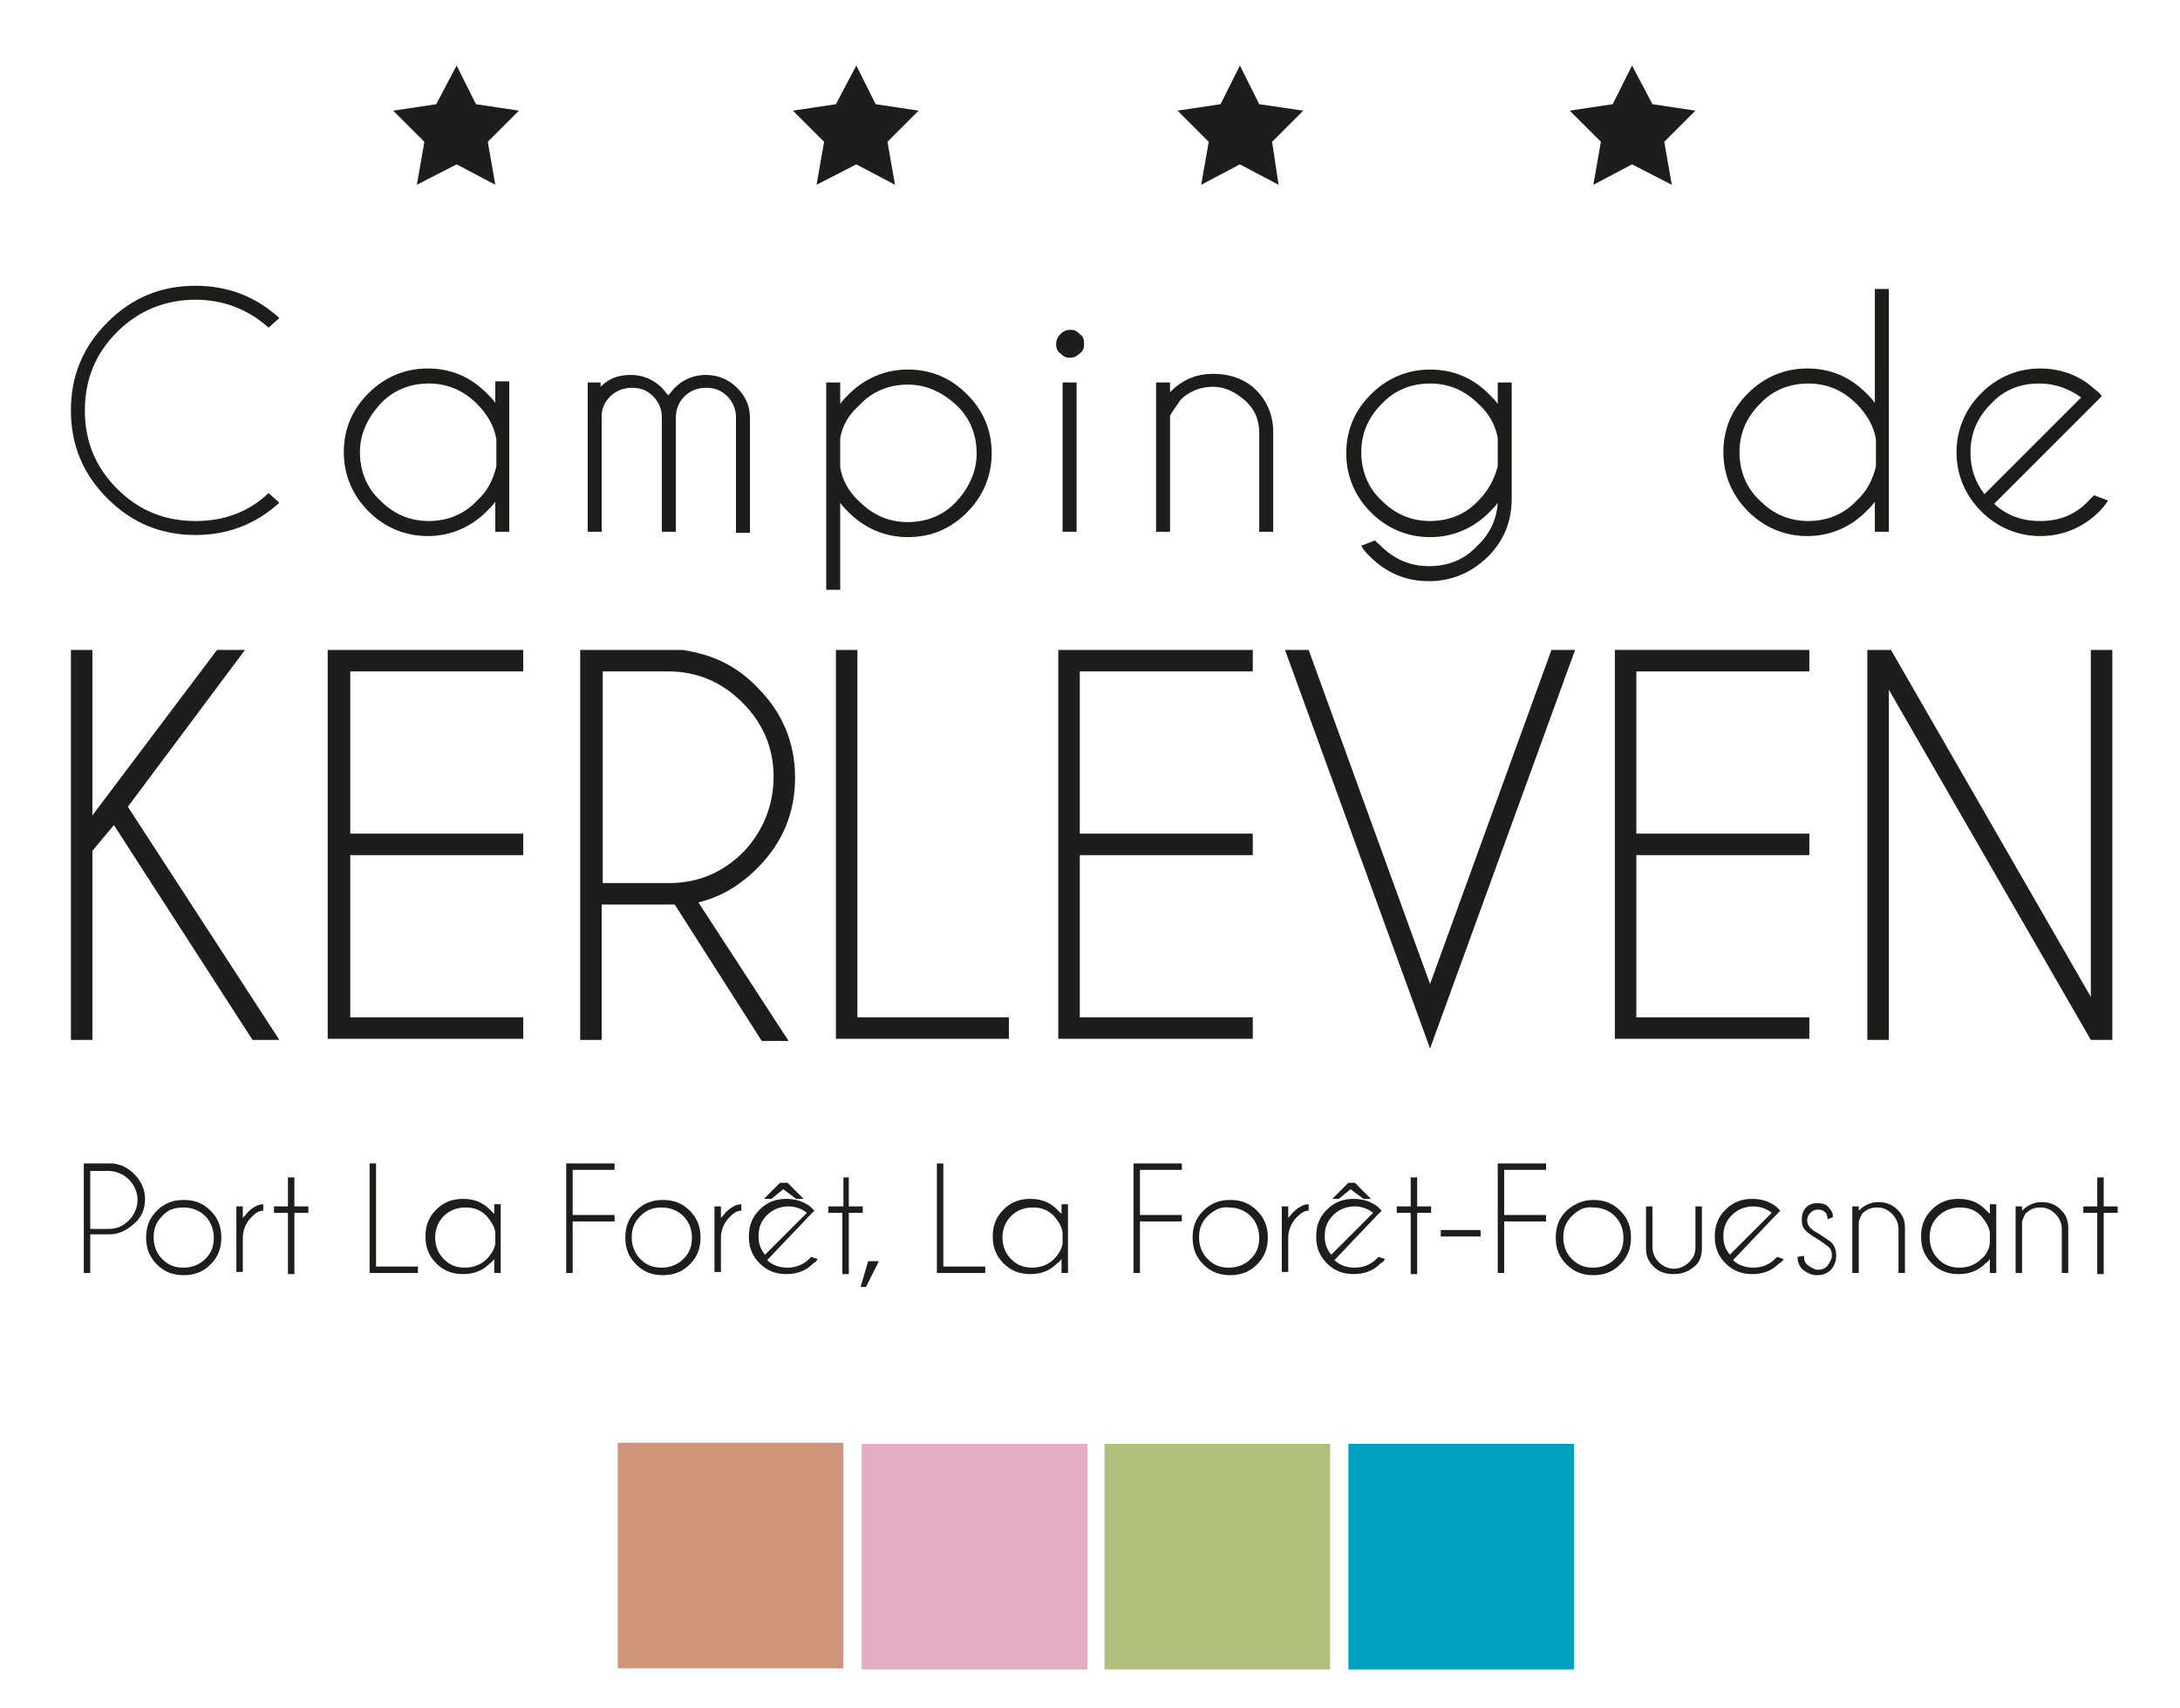 <?xml version="1.0" encoding="UTF-8"?>
<svg xmlns="http://www.w3.org/2000/svg" xmlns:xlink="http://www.w3.org/1999/xlink" version="1.1" id="Calque_1" x="0px" y="0px" viewBox="0 0 202.9 159" style="enable-background:new 0 0 202.9 159;" xml:space="preserve">
<style type="text/css">
	.st0{fill:#E3AEC3;}
	.st1{fill:#CE957B;}
	.st2{fill:#00A1BE;}
	.st3{fill:#B1BF7C;}
	.st4{fill:#1D1D1B;}
</style>
<rect x="80.2" y="134.4" class="st0" width="21" height="21"></rect>
<rect x="57.5" y="134.3" class="st1" width="21" height="21"></rect>
<rect x="125.5" y="134.4" class="st2" width="21" height="21"></rect>
<rect x="102.8" y="134.4" class="st3" width="21" height="21"></rect>
<polygon class="st4" points="42.5,6.1 44.3,9.7 48.3,10.3 45.4,13.2 46.1,17.2 42.5,15.3 38.8,17.2 39.5,13.2 36.6,10.3 40.6,9.7   "></polygon>
<polygon class="st4" points="79.7,6.1 81.5,9.7 85.5,10.3 82.6,13.2 83.3,17.2 79.7,15.3 76,17.2 76.7,13.2 73.8,10.3 77.8,9.7 "></polygon>
<polygon class="st4" points="115.4,6.1 117.2,9.7 121.3,10.3 118.4,13.2 119,17.2 115.4,15.3 111.8,17.2 112.5,13.2 109.6,10.3   113.6,9.7 "></polygon>
<polygon class="st4" points="151.9,6.1 153.8,9.7 157.8,10.3 154.9,13.2 155.6,17.2 151.9,15.3 148.3,17.2 149,13.2 146.1,10.3   150.1,9.7 "></polygon>
<g>
	<path class="st4" d="M25,45.9l1,0.9c-2.2,2-4.8,3-7.8,3c-3.2,0-5.9-1.1-8.2-3.4c-2.3-2.3-3.4-5-3.4-8.2c0-3.2,1.1-5.9,3.4-8.2   c2.3-2.3,5-3.4,8.2-3.4c3,0,5.6,1,7.8,3l-1,0.9c-1.9-1.7-4.2-2.6-6.8-2.6c-2.8,0-5.3,1-7.3,3s-3,4.4-3,7.3c0,2.9,1,5.3,3,7.3   s4.4,3,7.3,3C20.8,48.5,23.1,47.7,25,45.9z"></path>
	<path class="st4" d="M47.4,49.5h-1.3v-2.8c-0.2,0.3-0.5,0.6-0.8,0.9c-1.5,1.5-3.4,2.3-5.5,2.3c-2.1,0-4-0.8-5.5-2.3   s-2.3-3.4-2.3-5.5c0-2.2,0.8-4,2.3-5.5s3.4-2.3,5.5-2.3c2.2,0,4,0.8,5.5,2.3c0.3,0.3,0.6,0.6,0.8,0.9v-2h1.3V49.5z M46.2,43.4v-2.5   c-0.2-1.2-0.8-2.3-1.8-3.3c-1.3-1.3-2.8-1.9-4.5-1.9s-3.3,0.6-4.5,1.9s-1.9,2.8-1.9,4.5s0.6,3.3,1.9,4.5c1.3,1.3,2.8,1.9,4.5,1.9   s3.3-0.6,4.5-1.9C45.3,45.8,45.9,44.7,46.2,43.4z"></path>
	<path class="st4" d="M54.6,35.6h1.3V36c0.8-0.8,1.7-1.1,2.8-1.1c1.1,0,2.1,0.4,2.9,1.2c0.2,0.2,0.4,0.5,0.6,0.7   c0.2-0.2,0.4-0.5,0.6-0.7c0.8-0.8,1.8-1.2,2.9-1.2s2.1,0.4,2.9,1.2c0.8,0.8,1.2,1.7,1.2,2.8v10.7h-1.3V38.8h0   c0-0.7-0.3-1.4-0.8-1.9c-0.6-0.6-1.2-0.8-2-0.8s-1.5,0.3-2,0.8c-0.6,0.6-0.8,1.3-0.8,2.1v10.5h-1.3V38.8h0c0-0.7-0.3-1.4-0.8-1.9   c-0.6-0.6-1.2-0.8-2-0.8s-1.5,0.3-2,0.8c-0.5,0.5-0.8,1.1-0.8,1.8v10.8h-1.3V35.6z"></path>
	<path class="st4" d="M76.9,35.6h1.3v2c0.2-0.3,0.5-0.6,0.8-0.9c1.5-1.5,3.4-2.3,5.5-2.3c2.2,0,4,0.8,5.5,2.3   c1.5,1.5,2.3,3.3,2.3,5.5c0,2.1-0.8,4-2.3,5.5c-1.5,1.5-3.3,2.3-5.5,2.3c-2.1,0-4-0.8-5.5-2.3c-0.3-0.3-0.6-0.6-0.8-0.9v8.1h-1.3   V35.6z M78.2,40.8v2.7c0.2,1.2,0.8,2.3,1.8,3.2c1.3,1.3,2.8,1.9,4.5,1.9s3.3-0.6,4.5-1.9s1.9-2.8,1.9-4.5s-0.6-3.3-1.9-4.5   s-2.8-1.9-4.5-1.9s-3.3,0.6-4.5,1.9C79,38.6,78.4,39.6,78.2,40.8z"></path>
	<path class="st4" d="M100.5,31.1c0.3,0.2,0.4,0.5,0.4,0.9c0,0.4-0.1,0.7-0.4,0.9c-0.2,0.2-0.5,0.4-0.9,0.4s-0.6-0.1-0.9-0.4   c-0.3-0.2-0.4-0.5-0.4-0.9c0-0.3,0.1-0.6,0.4-0.9c0.2-0.2,0.5-0.4,0.9-0.4S100.2,30.8,100.5,31.1z M100.2,35.6v13.9h-1.3V35.6   H100.2z"></path>
	<path class="st4" d="M108.9,38.7v10.8h-1.3V35.6h1.3v0.9c1.2-1.2,2.5-1.7,4-1.7c1.6,0,3,0.5,4,1.5c1,1,1.6,2.3,1.6,3.9v9.3h-1.3   v-9.2c0-1.2-0.4-2.2-1.3-3c-0.9-0.8-1.9-1.3-3-1.3s-2.2,0.4-3,1.2C109.5,37.8,109.1,38.3,108.9,38.7z"></path>
	<path class="st4" d="M139.4,46.8c-0.2,0.3-0.5,0.6-0.8,0.9c-1.5,1.5-3.4,2.3-5.5,2.3c-2.1,0-4-0.8-5.5-2.3   c-1.5-1.5-2.3-3.4-2.3-5.5c0-2.2,0.8-4,2.3-5.5c1.5-1.5,3.4-2.3,5.5-2.3c2.2,0,4,0.8,5.5,2.3c0.3,0.3,0.6,0.6,0.8,0.9v-2h1.3v10.8   c0,2.1-0.7,3.9-2.2,5.4c-1.5,1.5-3.4,2.3-5.5,2.3c-2.2,0-4-0.8-5.5-2.3c-0.3-0.3-0.6-0.6-0.8-1l1.3-0.5c0.1,0.2,0.3,0.3,0.5,0.5   c1.3,1.3,2.8,1.9,4.5,1.9c1.8,0,3.3-0.6,4.5-1.9C138.7,49.7,139.3,48.3,139.4,46.8z M139.4,40.8c-0.2-1.2-0.8-2.3-1.8-3.2   c-1.3-1.3-2.8-1.9-4.5-1.9s-3.3,0.6-4.5,1.9c-1.3,1.3-1.9,2.8-1.9,4.5s0.6,3.3,1.9,4.5c1.3,1.3,2.8,1.9,4.5,1.9s3.3-0.6,4.5-1.9   c0.9-0.9,1.5-2,1.8-3.2V40.8z"></path>
	<path class="st4" d="M175.8,49.5h-1.3v-2.8c-0.2,0.3-0.5,0.6-0.8,0.9c-1.5,1.5-3.4,2.3-5.5,2.3c-2.1,0-4-0.8-5.5-2.3   s-2.3-3.4-2.3-5.5c0-2.2,0.8-4,2.3-5.5s3.4-2.3,5.5-2.3c2.2,0,4,0.8,5.5,2.3c0.3,0.3,0.6,0.6,0.8,0.9V26.9h1.3V49.5z M174.6,43.4   v-2.5c-0.2-1.2-0.8-2.3-1.8-3.3c-1.3-1.3-2.8-1.9-4.5-1.9s-3.3,0.6-4.5,1.9c-1.3,1.3-1.9,2.8-1.9,4.5s0.6,3.3,1.9,4.5   c1.3,1.3,2.8,1.9,4.5,1.9s3.3-0.6,4.5-1.9C173.7,45.8,174.3,44.7,174.6,43.4z"></path>
	<path class="st4" d="M185.6,46.9c1.2,1.1,2.6,1.6,4.3,1.6c1.8,0,3.3-0.6,4.5-1.9c0.2-0.2,0.3-0.3,0.5-0.5l1.3,0.5   c-0.2,0.3-0.5,0.7-0.8,1c-1.5,1.5-3.4,2.3-5.5,2.3c-2.1,0-4-0.8-5.5-2.3c-1.5-1.5-2.3-3.4-2.3-5.5c0-2.1,0.8-4,2.3-5.5   c1.5-1.5,3.4-2.3,5.5-2.3c1.8,0,3.5,0.6,4.8,1.7c0.2,0.2,0.5,0.4,0.7,0.6c0.1,0.1,0.2,0.2,0.2,0.3l-1,1L185.6,46.9z M193.7,37   c-1.1-0.8-2.4-1.3-3.9-1.3c-1.8,0-3.3,0.6-4.5,1.9c-1.3,1.3-1.9,2.8-1.9,4.5c0,1.5,0.4,2.7,1.3,3.9L193.7,37z"></path>
</g>
<g>
	<path class="st4" d="M8.6,79.2v17.6h-2V60.5h2v15.4l11.6-15.4h2.6L11.9,75.1L26,96.8h-2.5l-12.9-20L8.6,79.2z"></path>
	<path class="st4" d="M48.7,60.5v2H32.6v15.1h16.1v2H32.6v15.1h16.1v2H30.5V60.5H48.7z"></path>
	<path class="st4" d="M62.8,84.2c-0.2,0-0.4,0-0.6,0h-6.2v12.6h-2V60.5h9.5c2.8,0.4,5.1,1.5,7,3.5c2.3,2.3,3.5,5.1,3.5,8.4   c0,3.3-1.2,6.1-3.5,8.4c-1.6,1.6-3.4,2.7-5.5,3.2l8.4,12.9h-2.5L62.8,84.2z M56.1,62.6v19.6h6.2c2.7,0,5-1,6.9-2.9   C71,77.4,72,75,72,72.3s-1-5-2.9-6.9c-1.9-1.9-4.2-2.9-6.9-2.9H56.1z"></path>
	<path class="st4" d="M77.8,96.8V60.5h2v34.2h14.1v2H77.8z"></path>
	<path class="st4" d="M116.6,60.5v2h-16.1v15.1h16.1v2h-16.1v15.1h16.1v2H98.5V60.5H116.6z"></path>
	<path class="st4" d="M121.8,60.5l11.3,31.1l11.3-31.1h2.2l-13.5,37.1l-13.5-37.1H121.8z"></path>
	<path class="st4" d="M168.4,60.5v2h-16.1v15.1h16.1v2h-16.1v15.1h16.1v2h-18.1V60.5H168.4z"></path>
	<path class="st4" d="M173.8,60.5h2.2l18.6,32.3V60.5h2v36.3h-2l-18.8-32.6v32.6h-2V60.5z"></path>
</g>
<g>
	<path class="st4" d="M8.4,115v3.5H7.8v-10.2h2.7c0.8,0.1,1.4,0.4,2,1c0.6,0.6,1,1.4,1,2.3c0,0.9-0.3,1.7-1,2.3s-1.4,1-2.3,1H8.4z    M8.4,108.9v5.5h1.7c0.8,0,1.4-0.3,1.9-0.8c0.5-0.5,0.8-1.2,0.8-1.9s-0.3-1.4-0.8-1.9c-0.5-0.5-1.2-0.8-1.9-0.8H8.4z"></path>
	<path class="st4" d="M17.1,111.7c1,0,1.8,0.3,2.5,1c0.7,0.7,1,1.5,1,2.5c0,1-0.3,1.8-1,2.5c-0.7,0.7-1.5,1-2.5,1   c-1,0-1.8-0.3-2.5-1s-1-1.5-1-2.5c0-1,0.3-1.8,1-2.5S16.1,111.7,17.1,111.7z M15.1,113.2c-0.6,0.6-0.8,1.2-0.8,2s0.3,1.5,0.8,2   c0.6,0.6,1.2,0.8,2,0.8s1.5-0.3,2-0.8c0.6-0.6,0.8-1.2,0.8-2s-0.3-1.5-0.8-2s-1.2-0.8-2-0.8S15.6,112.6,15.1,113.2z"></path>
	<path class="st4" d="M22,112.3h0.6v1.1c0.1-0.2,0.3-0.3,0.4-0.5c0.5-0.5,1-0.8,1.5-0.8v0.6c-0.4,0-0.7,0.2-1.1,0.6   c-0.5,0.5-0.8,1.2-0.8,1.9v3.2H22V112.3z"></path>
	<path class="st4" d="M26.8,112.3v-2.7h0.6v2.7h1.3v0.6h-1.3v5.7h-0.6v-5.7h-1.3v-0.6H26.8z"></path>
	<path class="st4" d="M34.4,118.5v-10.2H35v9.6h3.9v0.6H34.4z"></path>
	<path class="st4" d="M46.6,118.5h-0.6v-1.3c-0.1,0.1-0.2,0.3-0.4,0.4c-0.7,0.7-1.5,1-2.5,1c-1,0-1.8-0.3-2.5-1s-1-1.5-1-2.5   c0-1,0.3-1.8,1-2.5s1.5-1,2.5-1c1,0,1.8,0.3,2.5,1c0.1,0.1,0.3,0.3,0.4,0.4v-0.9h0.6V118.5z M46.1,115.8v-1.1   c-0.1-0.6-0.4-1-0.8-1.5c-0.6-0.6-1.2-0.8-2-0.8s-1.5,0.3-2,0.8s-0.8,1.2-0.8,2s0.3,1.5,0.8,2c0.6,0.6,1.2,0.8,2,0.8s1.5-0.3,2-0.8   C45.7,116.8,46,116.3,46.1,115.8z"></path>
	<path class="st4" d="M57.2,108.3v0.6h-3.9v4.2h3.9v0.6h-3.9v4.8h-0.6v-10.2H57.2z"></path>
	<path class="st4" d="M61.7,111.7c1,0,1.8,0.3,2.5,1c0.7,0.7,1,1.5,1,2.5c0,1-0.3,1.8-1,2.5c-0.7,0.7-1.5,1-2.5,1   c-1,0-1.8-0.3-2.5-1s-1-1.5-1-2.5c0-1,0.3-1.8,1-2.5S60.7,111.7,61.7,111.7z M59.6,113.2c-0.6,0.6-0.8,1.2-0.8,2s0.3,1.5,0.8,2   c0.6,0.6,1.2,0.8,2,0.8s1.5-0.3,2-0.8c0.6-0.6,0.8-1.2,0.8-2s-0.3-1.5-0.8-2s-1.2-0.8-2-0.8S60.2,112.6,59.6,113.2z"></path>
	<path class="st4" d="M66.5,112.3h0.6v1.1c0.1-0.2,0.3-0.3,0.4-0.5c0.5-0.5,1-0.8,1.5-0.8v0.6c-0.4,0-0.7,0.2-1.1,0.6   c-0.5,0.5-0.8,1.2-0.8,1.9v3.2h-0.6V112.3z"></path>
	<path class="st4" d="M71.4,117.3c0.5,0.5,1.2,0.7,1.9,0.7c0.8,0,1.5-0.3,2-0.8c0.1-0.1,0.1-0.1,0.2-0.2l0.6,0.2   c-0.1,0.2-0.2,0.3-0.4,0.4c-0.7,0.7-1.5,1-2.5,1c-1,0-1.8-0.3-2.5-1c-0.7-0.7-1-1.5-1-2.5c0-1,0.3-1.8,1-2.5c0.7-0.7,1.5-1,2.5-1   c0.8,0,1.5,0.2,2.2,0.7c0.1,0.1,0.2,0.2,0.3,0.3c0,0,0.1,0.1,0.1,0.1l-0.4,0.4L71.4,117.3z M75.1,112.9c-0.5-0.4-1.1-0.6-1.7-0.6   c-0.8,0-1.5,0.3-2,0.8c-0.6,0.6-0.8,1.2-0.8,2c0,0.7,0.2,1.2,0.6,1.7L75.1,112.9z M73.3,110.1l1.5,1.5h-0.7l-1.2-0.9l-1.1,0.9h-0.7   l1.5-1.5H73.3z"></path>
	<path class="st4" d="M78.5,112.3v-2.7H79v2.7h1.3v0.6H79v5.7h-0.6v-5.7h-1.3v-0.6H78.5z"></path>
	<path class="st4" d="M81.8,117.4l-1.2,2.4h-0.5l0.7-2.4H81.8z"></path>
	<path class="st4" d="M87.2,118.5v-10.2h0.6v9.6h3.9v0.6H87.2z"></path>
	<path class="st4" d="M99.4,118.5h-0.6v-1.3c-0.1,0.1-0.2,0.3-0.4,0.4c-0.7,0.7-1.5,1-2.5,1c-1,0-1.8-0.3-2.5-1s-1-1.5-1-2.5   c0-1,0.3-1.8,1-2.5s1.5-1,2.5-1c1,0,1.8,0.3,2.5,1c0.1,0.1,0.3,0.3,0.4,0.4v-0.9h0.6V118.5z M98.9,115.8v-1.1   c-0.1-0.6-0.4-1-0.8-1.5c-0.6-0.6-1.2-0.8-2-0.8s-1.5,0.3-2,0.8s-0.8,1.2-0.8,2s0.3,1.5,0.8,2c0.6,0.6,1.2,0.8,2,0.8s1.5-0.3,2-0.8   C98.5,116.8,98.8,116.3,98.9,115.8z"></path>
	<path class="st4" d="M110,108.3v0.6h-3.9v4.2h3.9v0.6h-3.9v4.8h-0.6v-10.2H110z"></path>
	<path class="st4" d="M114.5,111.7c1,0,1.8,0.3,2.5,1c0.7,0.7,1,1.5,1,2.5c0,1-0.3,1.8-1,2.5c-0.7,0.7-1.5,1-2.5,1   c-1,0-1.8-0.3-2.5-1c-0.7-0.7-1-1.5-1-2.5c0-1,0.3-1.8,1-2.5C112.7,112,113.5,111.7,114.5,111.7z M112.4,113.2   c-0.6,0.6-0.8,1.2-0.8,2s0.3,1.5,0.8,2c0.6,0.6,1.2,0.8,2,0.8c0.8,0,1.5-0.3,2-0.8c0.6-0.6,0.8-1.2,0.8-2s-0.3-1.5-0.8-2   s-1.2-0.8-2-0.8C113.7,112.3,113,112.6,112.4,113.2z"></path>
	<path class="st4" d="M119.3,112.3h0.6v1.1c0.1-0.2,0.3-0.3,0.4-0.5c0.5-0.5,1-0.8,1.5-0.8v0.6c-0.4,0-0.7,0.2-1.1,0.6   c-0.5,0.5-0.8,1.2-0.8,1.9v3.2h-0.6V112.3z"></path>
	<path class="st4" d="M124.2,117.3c0.5,0.5,1.2,0.7,1.9,0.7c0.8,0,1.5-0.3,2-0.8c0.1-0.1,0.1-0.1,0.2-0.2l0.6,0.2   c-0.1,0.2-0.2,0.3-0.4,0.4c-0.7,0.7-1.5,1-2.5,1c-1,0-1.8-0.3-2.5-1c-0.7-0.7-1-1.5-1-2.5c0-1,0.3-1.8,1-2.5c0.7-0.7,1.5-1,2.5-1   c0.8,0,1.5,0.2,2.2,0.7c0.1,0.1,0.2,0.2,0.3,0.3c0,0,0.1,0.1,0.1,0.1l-0.4,0.4L124.2,117.3z M127.8,112.9c-0.5-0.4-1.1-0.6-1.7-0.6   c-0.8,0-1.5,0.3-2,0.8c-0.6,0.6-0.8,1.2-0.8,2c0,0.7,0.2,1.2,0.6,1.7L127.8,112.9z M126.1,110.1l1.5,1.5h-0.7l-1.2-0.9l-1.1,0.9   H124l1.5-1.5H126.1z"></path>
	<path class="st4" d="M131.3,112.3v-2.7h0.6v2.7h1.3v0.6h-1.3v5.7h-0.6v-5.7H130v-0.6H131.3z"></path>
	<path class="st4" d="M134.1,114.5h3.7v0.6h-3.7V114.5z"></path>
	<path class="st4" d="M143.9,108.3v0.6H140v4.2h3.9v0.6H140v4.8h-0.6v-10.2H143.9z"></path>
	<path class="st4" d="M148.3,111.7c1,0,1.8,0.3,2.5,1c0.7,0.7,1,1.5,1,2.5c0,1-0.3,1.8-1,2.5c-0.7,0.7-1.5,1-2.5,1   c-1,0-1.8-0.3-2.5-1c-0.7-0.7-1-1.5-1-2.5c0-1,0.3-1.8,1-2.5C146.6,112,147.4,111.7,148.3,111.7z M146.3,113.2   c-0.6,0.6-0.8,1.2-0.8,2s0.3,1.5,0.8,2c0.6,0.6,1.2,0.8,2,0.8c0.8,0,1.5-0.3,2-0.8c0.6-0.6,0.8-1.2,0.8-2s-0.3-1.5-0.8-2   s-1.2-0.8-2-0.8C147.5,112.3,146.9,112.6,146.3,113.2z"></path>
	<path class="st4" d="M155.8,118.6c-0.8,0-1.4-0.2-1.9-0.7s-0.7-1-0.7-1.7v-3.9h0.6v3.8c0,0.5,0.2,1,0.6,1.4   c0.4,0.4,0.9,0.6,1.4,0.6c0.5,0,1-0.2,1.4-0.6c0.4-0.4,0.6-0.8,0.6-1.4v-3.8h0.6v3.9c0,0.7-0.2,1.3-0.7,1.7   C157.1,118.4,156.5,118.6,155.8,118.6z"></path>
	<path class="st4" d="M161.3,117.3c0.5,0.5,1.2,0.7,1.9,0.7c0.8,0,1.5-0.3,2-0.8c0.1-0.1,0.1-0.1,0.2-0.2l0.6,0.2   c-0.1,0.2-0.2,0.3-0.4,0.4c-0.7,0.7-1.5,1-2.5,1c-1,0-1.8-0.3-2.5-1c-0.7-0.7-1-1.5-1-2.5c0-1,0.3-1.8,1-2.5c0.7-0.7,1.5-1,2.5-1   c0.8,0,1.5,0.2,2.2,0.7c0.1,0.1,0.2,0.2,0.3,0.3c0,0,0.1,0.1,0.1,0.1l-0.4,0.4L161.3,117.3z M164.9,112.9c-0.5-0.4-1.1-0.6-1.7-0.6   c-0.8,0-1.5,0.3-2,0.8c-0.6,0.6-0.8,1.2-0.8,2c0,0.7,0.2,1.2,0.6,1.7L164.9,112.9z"></path>
	<path class="st4" d="M169.1,115.3c-0.5-0.3-0.8-0.5-1-0.7c-0.3-0.3-0.4-0.6-0.4-1.1c0-0.4,0.1-0.8,0.4-1.1c0.3-0.3,0.6-0.4,1.1-0.4   c0.4,0,0.8,0.1,1,0.4c0.3,0.3,0.4,0.6,0.4,0.9v0l-0.5,0.2c0-0.3-0.1-0.6-0.3-0.7c-0.2-0.2-0.4-0.2-0.6-0.2c-0.3,0-0.5,0.1-0.7,0.3   c-0.2,0.2-0.3,0.4-0.3,0.7c0,0.3,0.1,0.5,0.3,0.7c0.1,0.1,0.3,0.3,0.7,0.5c0.5,0.3,0.9,0.6,1.2,0.8c0.4,0.4,0.5,0.8,0.5,1.3   c0,0.5-0.2,1-0.5,1.3c-0.4,0.4-0.8,0.5-1.3,0.5s-0.9-0.2-1.3-0.5c-0.4-0.4-0.5-0.8-0.5-1.2l0.6-0.1c0,0.4,0.1,0.7,0.4,0.9   s0.6,0.4,0.9,0.4s0.7-0.1,0.9-0.4s0.4-0.6,0.4-0.9c0-0.4-0.1-0.7-0.4-0.9C169.8,115.8,169.6,115.6,169.1,115.3z"></path>
	<path class="st4" d="M173,113.7v4.8h-0.6v-6.2h0.6v0.4c0.5-0.5,1.1-0.8,1.8-0.8c0.7,0,1.3,0.2,1.8,0.7c0.5,0.5,0.7,1,0.7,1.7v4.2   h-0.6v-4.1c0-0.5-0.2-1-0.6-1.4c-0.4-0.4-0.8-0.6-1.4-0.6s-1,0.2-1.4,0.6C173.2,113.2,173.1,113.4,173,113.7z"></path>
	<path class="st4" d="M185.8,118.5h-0.6v-1.3c-0.1,0.1-0.2,0.3-0.4,0.4c-0.7,0.7-1.5,1-2.5,1c-1,0-1.8-0.3-2.5-1s-1-1.5-1-2.5   c0-1,0.3-1.8,1-2.5s1.5-1,2.5-1c1,0,1.8,0.3,2.5,1c0.1,0.1,0.3,0.3,0.4,0.4v-0.9h0.6V118.5z M185.2,115.8v-1.1   c-0.1-0.6-0.4-1-0.8-1.5c-0.6-0.6-1.2-0.8-2-0.8s-1.5,0.3-2,0.8c-0.6,0.6-0.8,1.2-0.8,2s0.3,1.5,0.8,2c0.6,0.6,1.2,0.8,2,0.8   s1.5-0.3,2-0.8C184.9,116.8,185.1,116.3,185.2,115.8z"></path>
	<path class="st4" d="M188.2,113.7v4.8h-0.6v-6.2h0.6v0.4c0.5-0.5,1.1-0.8,1.8-0.8c0.7,0,1.3,0.2,1.8,0.7c0.5,0.5,0.7,1,0.7,1.7v4.2   h-0.6v-4.1c0-0.5-0.2-1-0.6-1.4c-0.4-0.4-0.8-0.6-1.4-0.6s-1,0.2-1.4,0.6C188.4,113.2,188.3,113.4,188.2,113.7z"></path>
	<path class="st4" d="M195.2,112.3v-2.7h0.6v2.7h1.3v0.6h-1.3v5.7h-0.6v-5.7h-1.3v-0.6H195.2z"></path>
</g>
</svg>
